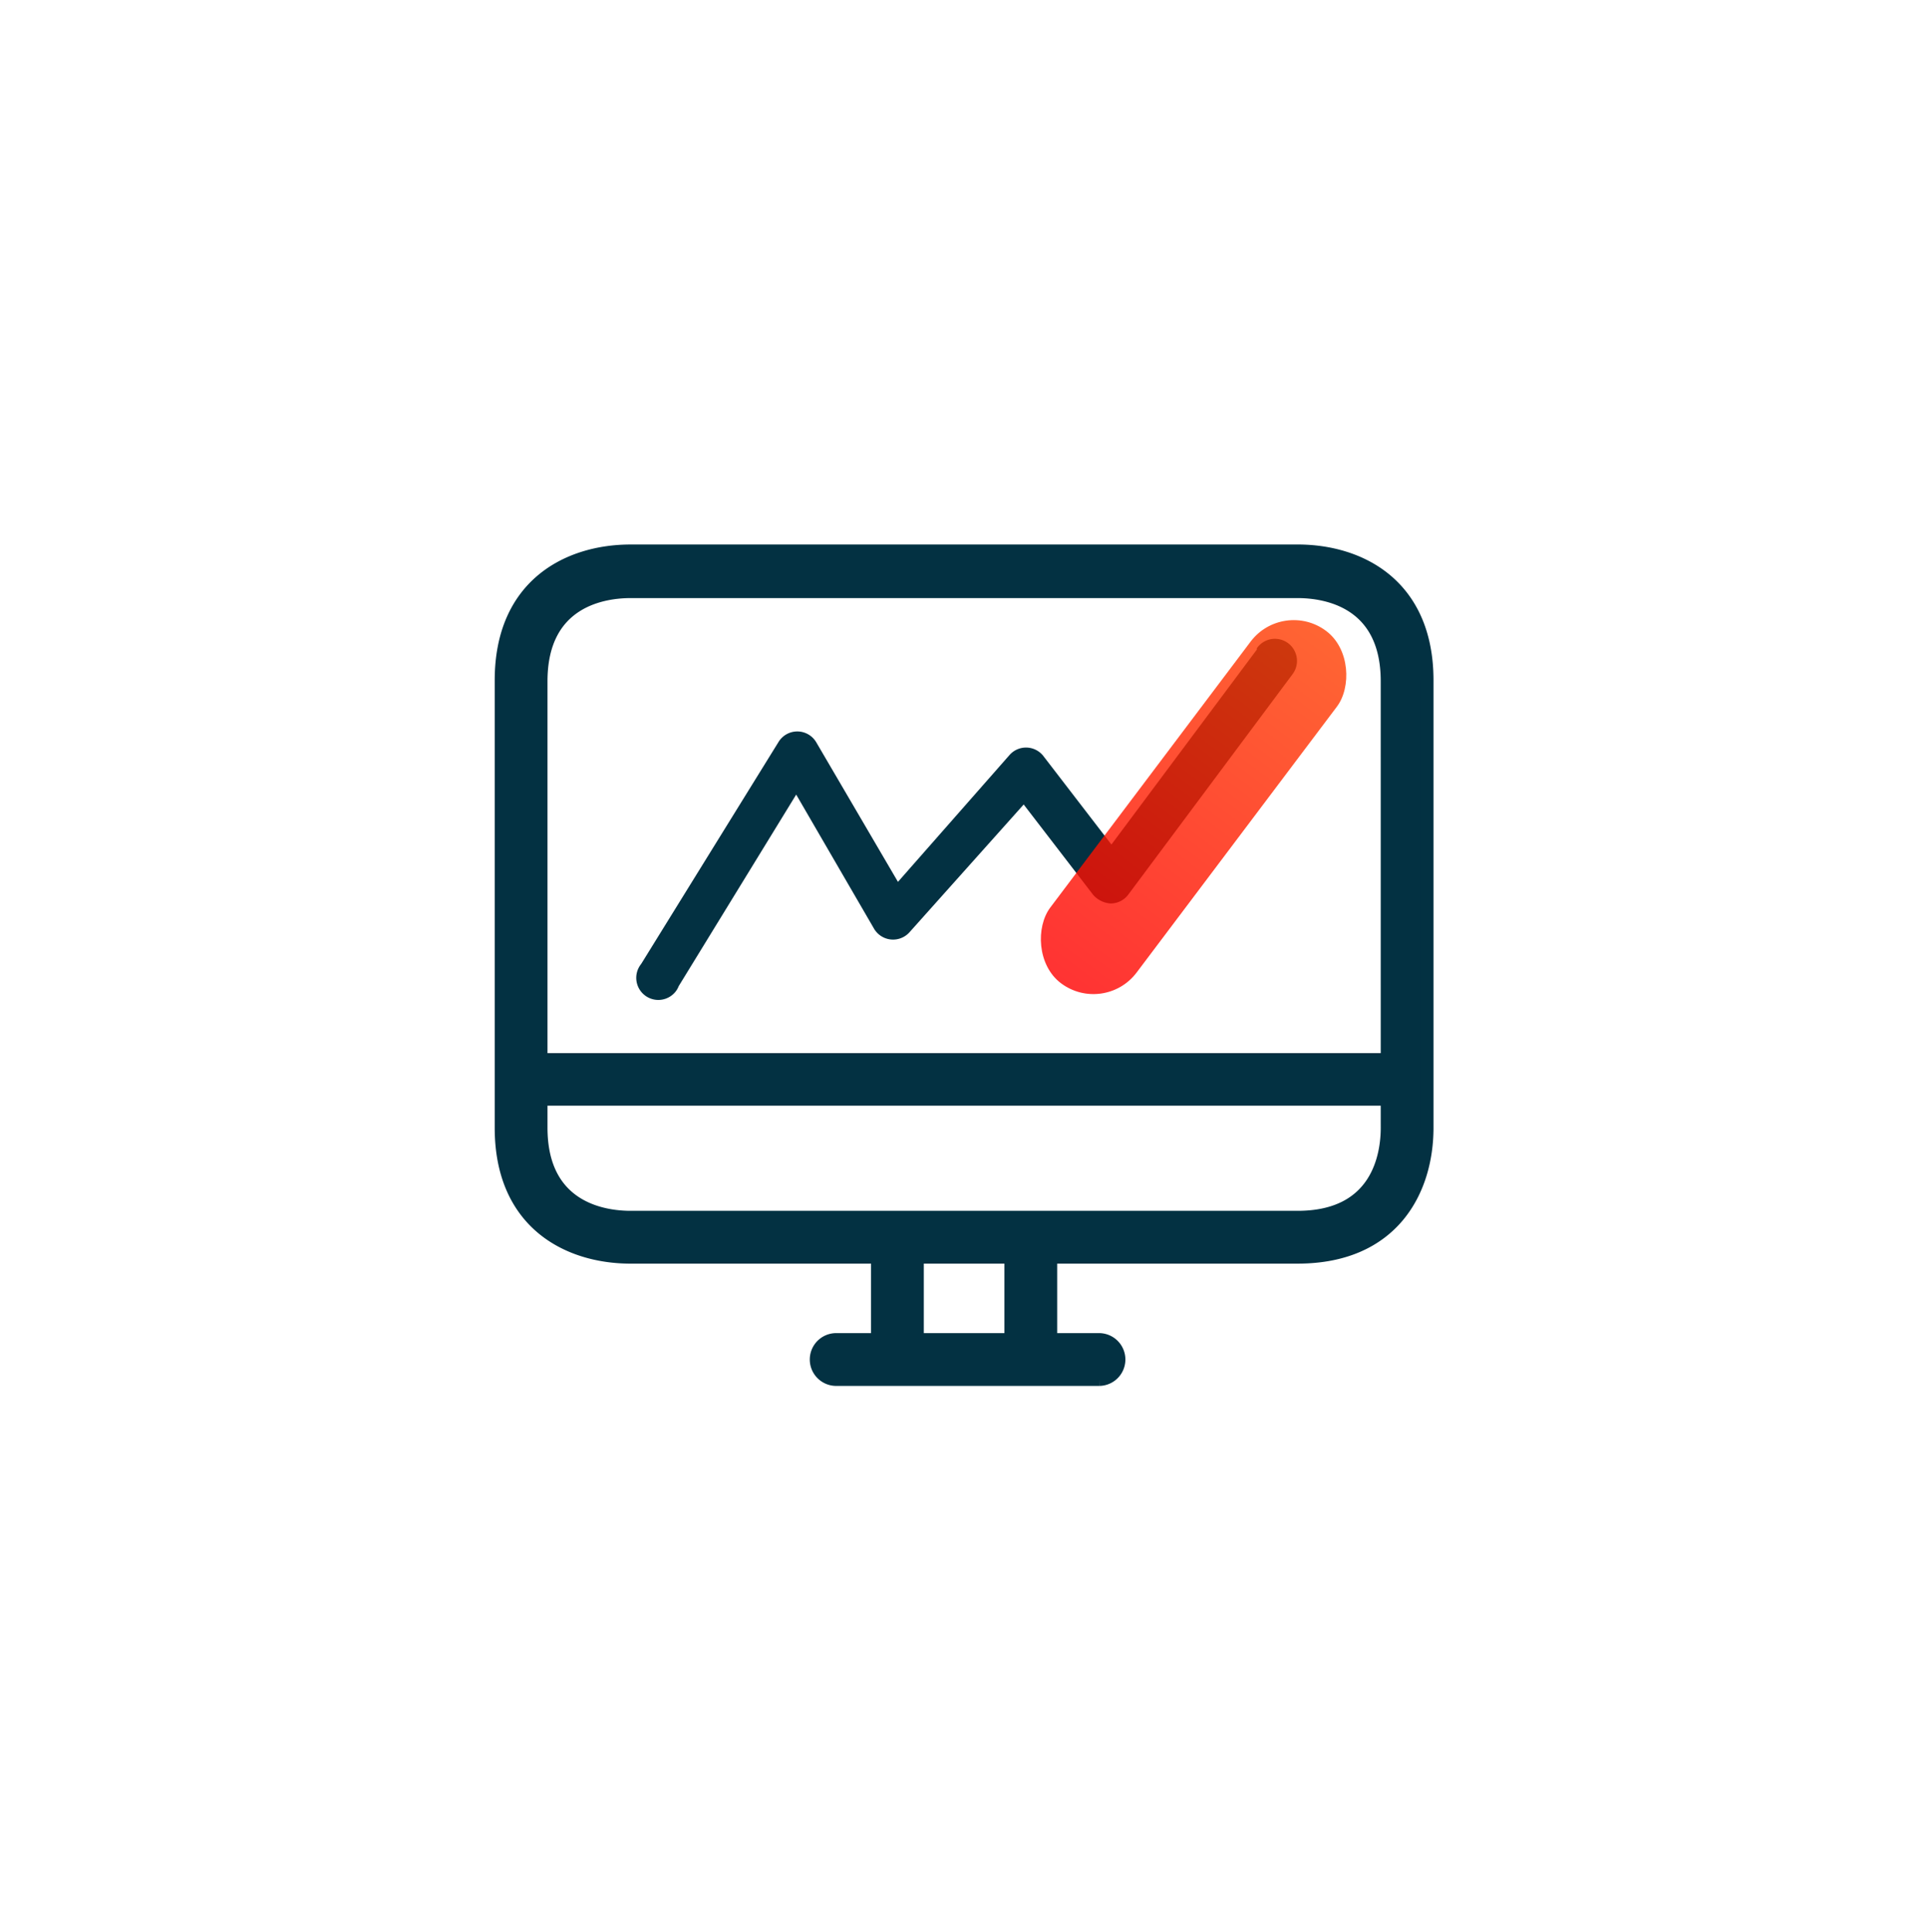 <svg xmlns="http://www.w3.org/2000/svg" xmlns:xlink="http://www.w3.org/1999/xlink" width="446" height="447" viewBox="0 0 446 447">
  <defs>
    <clipPath id="clip-path">
      <rect width="217.281" height="194.701" fill="none"/>
    </clipPath>
    <linearGradient id="linear-gradient" x1="0.5" x2="0.5" y2="1" gradientUnits="objectBoundingBox">
      <stop offset="0" stop-color="#ff3e00"/>
      <stop offset="1" stop-color="red"/>
    </linearGradient>
    <clipPath id="clip-Result">
      <rect width="446" height="447"/>
    </clipPath>
  </defs>
  <g id="Result" clip-path="url(#clip-Result)">
    <g id="Repeat_Grid_10" data-name="Repeat Grid 10" transform="translate(114.5 126)" clip-path="url(#clip-path)">
      <g transform="translate(-3292.5 -840.605)">
        <g id="Group_6" data-name="Group 6" transform="translate(2483 434.105)">
          <path id="Path_9" data-name="Path 9" d="M995.327,408H840.955C826.483,408,811,415.881,811,437.954v103.5c0,22.074,15.483,29.955,29.955,29.955H898.1v19.078H888.6a4.609,4.609,0,1,0,0,9.217h60.828a4.609,4.609,0,0,0,0-9.217H938.186V571.406h57.141c22.073,0,29.955-15.483,29.955-29.955v-103.5c0-22.073-15.484-29.954-29.955-29.954ZM928.969,590.484H907.312V571.406h21.657Zm87.1-49.032c0,6.222-2.028,20.737-20.738,20.737H840.955c-6.222,0-20.737-2.028-20.737-20.737v-6.59h195.847Zm0-15.758H820.217V438.137c0-18.709,14.516-20.737,20.737-20.737H995.327c6.222,0,20.738,2.028,20.738,20.737Zm0,0" fill="#033142" stroke="#033142" stroke-width="3"/>
          <path id="Path_10" data-name="Path 10" d="M1005.182,437.848a4.609,4.609,0,0,0-6.452.917l0,.006h.23l-34.378,46.082-16.127-20.968a4.586,4.586,0,0,0-7.1-.23l-26.267,29.861-19.264-32.9a4.59,4.59,0,0,0-7.881-.045l-31.8,51.381a4.609,4.609,0,0,0,7.06,5.926,4.554,4.554,0,0,0,.776-1.319l27.648-45.066,18.433,31.749a4.607,4.607,0,0,0,6.3,1.651,4.668,4.668,0,0,0,1.117-.914l26.818-30,16.451,21.385a5.365,5.365,0,0,0,3.687,1.8,4.615,4.615,0,0,0,3.639-1.845L1006.1,444.3a4.609,4.609,0,0,0-.917-6.452Zm0,0" transform="translate(-12.338 -8.098)" fill="#033142" stroke="#033142" stroke-width="1"/>
        </g>
        <rect id="Rectangle_39" data-name="Rectangle 39" width="25" height="102" rx="12.5" transform="matrix(0.799, 0.602, -0.602, 0.799, 3474.967, 853.097)" opacity="0.8" fill="url(#linear-gradient)"/>
      </g>
    </g>
  </g>
</svg>
